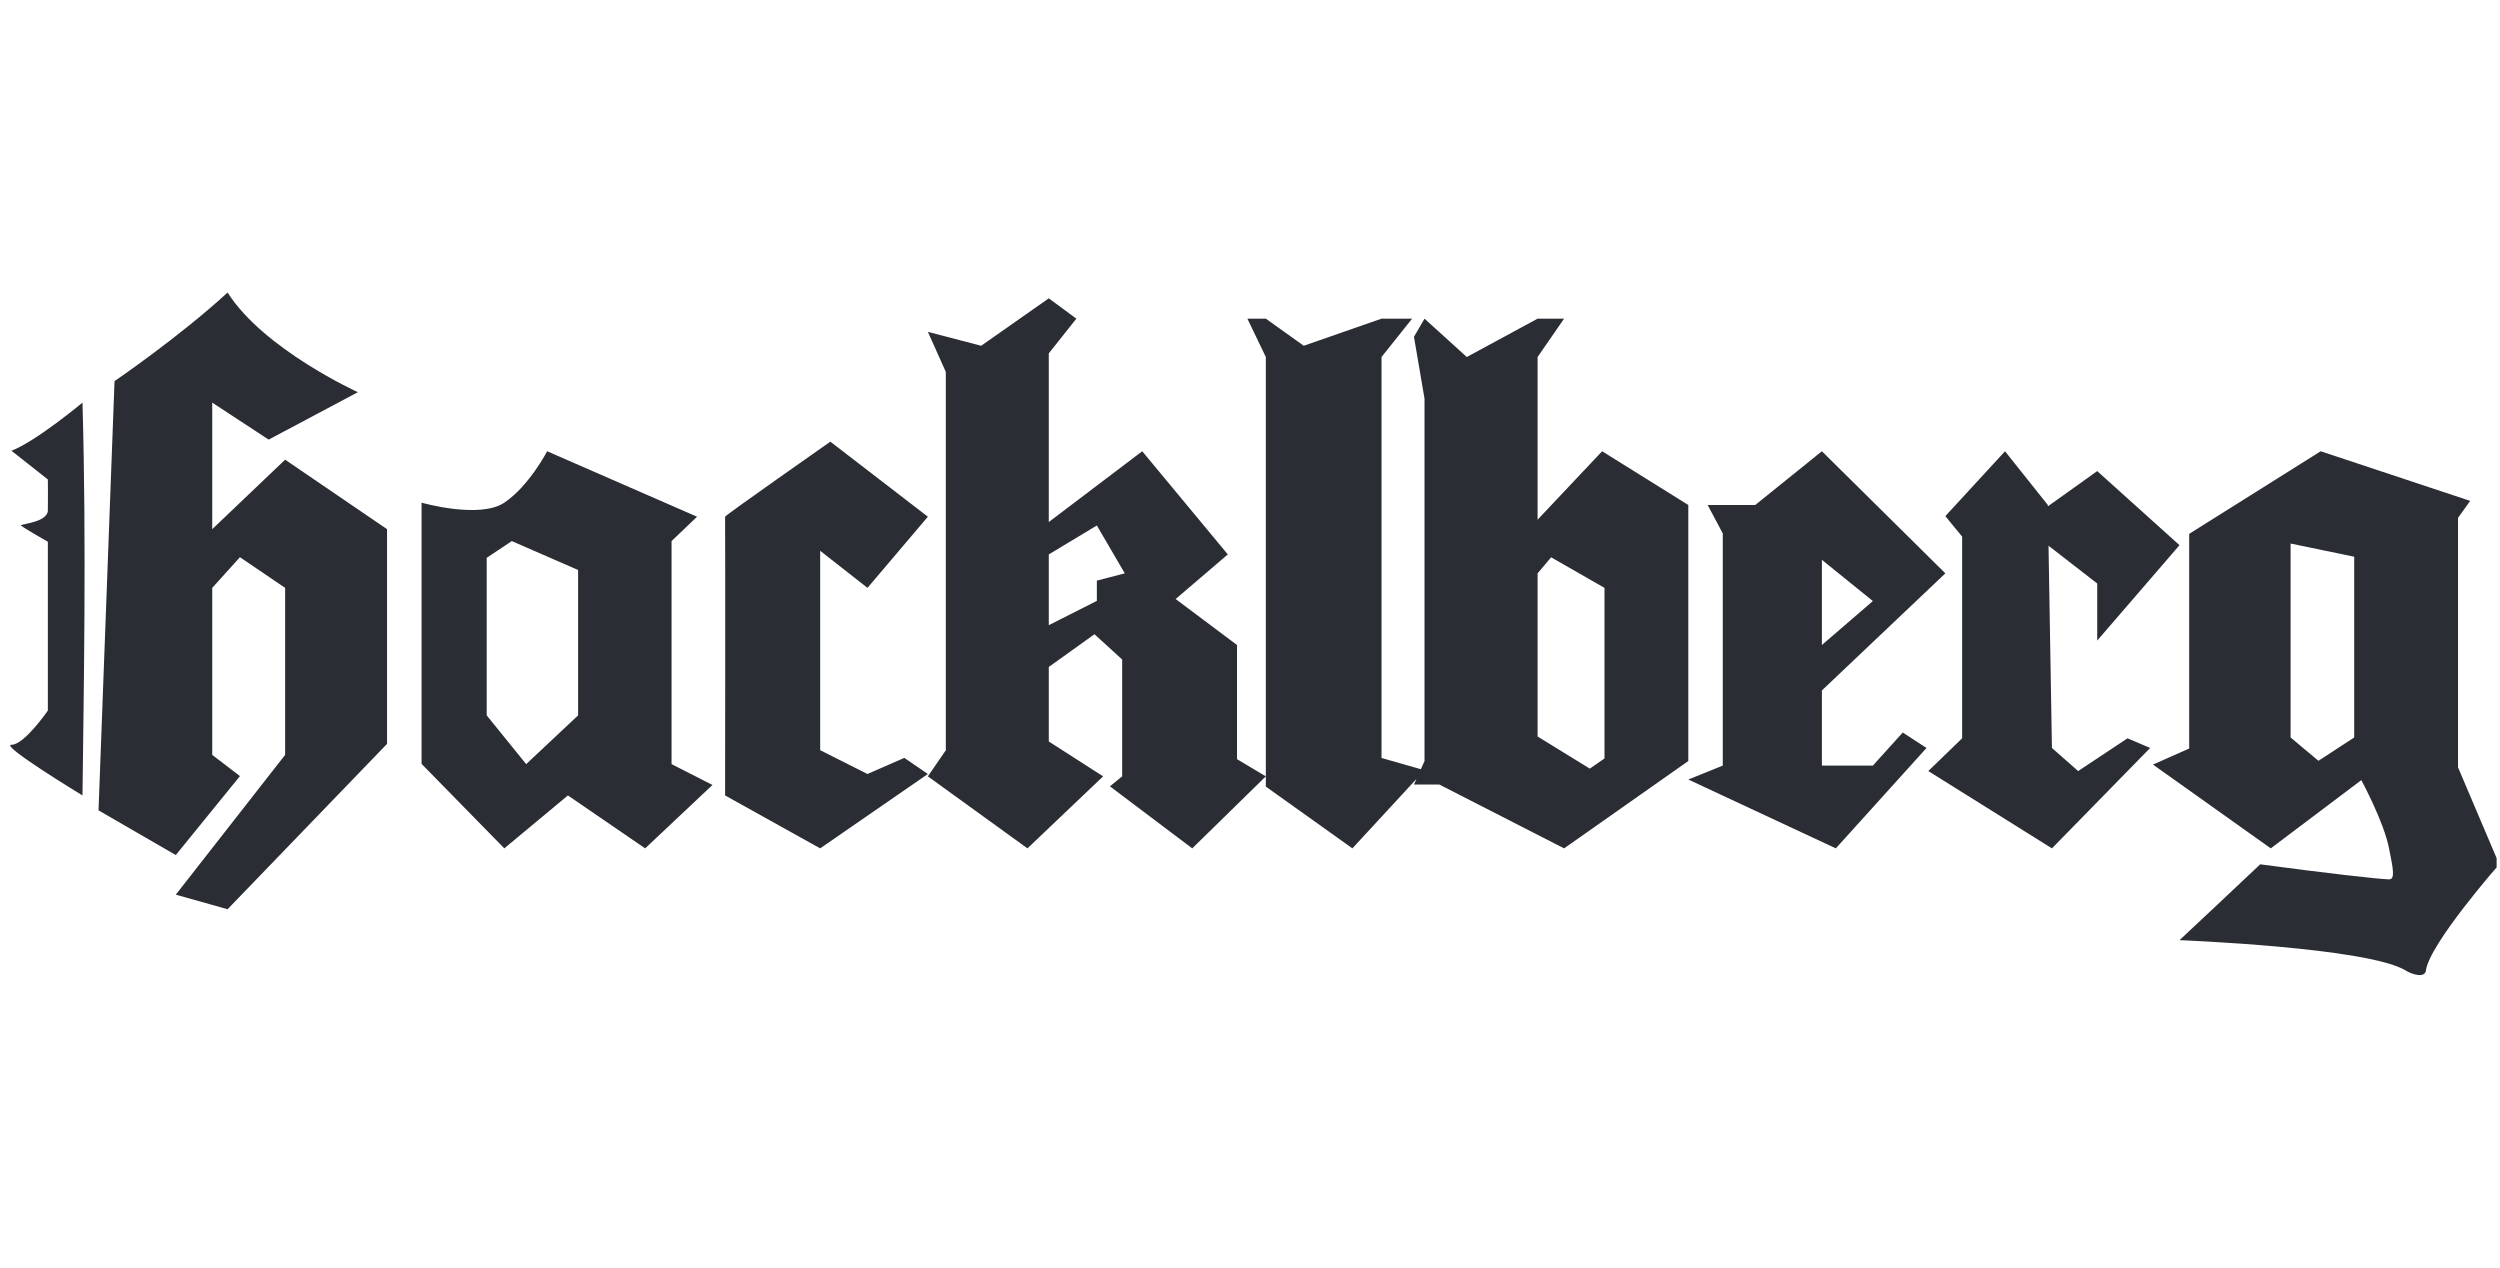 <svg width="142" height="72" viewBox="0 0 142 72" fill="none" xmlns="http://www.w3.org/2000/svg">
<g clip-path="url(#clip0_1349_4209)">
<path fill-rule="evenodd" clip-rule="evenodd" d="M131.816 25.631L124.346 30.323V42.516L122.29 43.428L128.979 48.187L134.122 44.312C134.122 44.312 135.4 46.665 135.697 48.187C135.897 49.216 136.083 49.956 135.697 49.948C135.106 49.934 132.021 49.583 128.379 49.093C127.203 50.213 123.796 53.401 123.796 53.401C123.796 53.401 134.554 53.819 136.651 55.13C137.006 55.352 137.732 55.569 137.79 55.13C137.992 53.606 141.957 49.093 141.957 49.093L139.616 43.584V29.414L140.306 28.45L131.816 25.631ZM12.927 16.615C10.182 19.14 6.505 21.648 6.505 21.648L5.596 46.028L9.985 48.567L13.629 44.082L12.055 42.877V33.391L13.629 31.649L16.195 33.391V42.877L9.985 50.817L12.927 51.644L21.984 42.252V30.056L16.195 26.11L12.055 30.056V22.869L15.26 24.97L20.328 22.277C20.328 22.277 14.969 19.839 12.927 16.615ZM80.454 44.245L76.816 48.187L71.899 44.678V20.278L70.851 18.1H71.899L74.053 19.639L78.471 18.1H80.209L78.471 20.278V43.053L80.704 43.691L80.912 43.226V22.642L80.313 19.13L80.912 18.1L83.314 20.278L87.335 18.1H88.841L87.335 20.278V29.519L91 25.631L95.896 28.683V43.226L88.841 48.187L81.752 44.561H80.313L80.454 44.245ZM99.698 28.683H96.994L97.853 30.298V43.486L95.896 44.277L104.275 48.187L109.427 42.484L108.076 41.607L106.379 43.486H103.484V39.217L110.496 32.566L103.484 25.631L99.698 28.683ZM47.164 25.086C47.164 25.086 41.184 29.274 41.185 29.349C41.203 31.786 41.185 45.181 41.185 45.181L46.586 48.187L52.703 43.963L51.365 43.048L49.273 43.963L46.586 42.61V31.284L49.273 33.391L52.703 29.349L47.164 25.086ZM31.078 25.631C31.078 25.631 30.051 27.608 28.645 28.551C27.24 29.493 23.945 28.551 23.945 28.551V43.388L28.645 48.187L32.257 45.181L36.645 48.187L40.468 44.586L38.145 43.402V30.733L39.593 29.349L31.078 25.631ZM55.73 19.639L52.703 18.849L53.722 21.124V42.614L52.703 44.097L58.359 48.187L62.658 44.097L59.571 42.115V37.883L62.166 36.025L63.739 37.46V44.097L63.043 44.663L67.719 48.187L71.899 44.097L70.262 43.12V36.636L66.776 34.025L69.74 31.491L64.879 25.631L59.571 29.652V20.071L61.137 18.1L59.571 16.945L55.73 19.639ZM116.356 30.997L119.122 33.143V36.385L123.796 30.966L119.122 26.758L116.318 28.76L116.316 28.683L113.885 25.631L110.496 29.316L111.449 30.479V41.936L109.527 43.796L116.55 48.187L122.129 42.484L120.843 41.936L118.039 43.796L116.55 42.484L116.356 30.997ZM4.685 22.869C4.685 22.869 2.054 25.063 0.652 25.603L2.718 27.233C2.718 27.593 2.732 28.24 2.718 29.029C2.64 29.622 1.46 29.729 1.187 29.828C1.104 29.859 2.718 30.771 2.718 30.771V40.363C2.718 40.363 1.373 42.311 0.652 42.303C-0.068 42.295 4.685 45.181 4.685 45.181C4.753 39.377 4.916 30.841 4.685 22.869ZM88.105 31.655L87.335 32.566V41.832L90.301 43.658L91.135 43.081V33.391L88.105 31.655ZM29.069 30.733L27.645 31.685V40.633L29.887 43.402L32.836 40.633V32.376L29.069 30.733ZM130.106 30.873L133.718 31.621V41.889L131.689 43.214L130.106 41.889V30.873ZM103.484 31.798V36.636L106.379 34.14L103.484 31.798ZM59.571 31.491V35.51L62.301 34.13V32.979L63.888 32.566L62.301 29.848L59.571 31.491Z" fill="#2A2E34"/>
</g>
<defs>
<clipPath id="clip0_1349_4209">
<rect width="141.231" height="72" fill="white" transform="translate(0.578)"/>
</clipPath>
</defs>
</svg>
